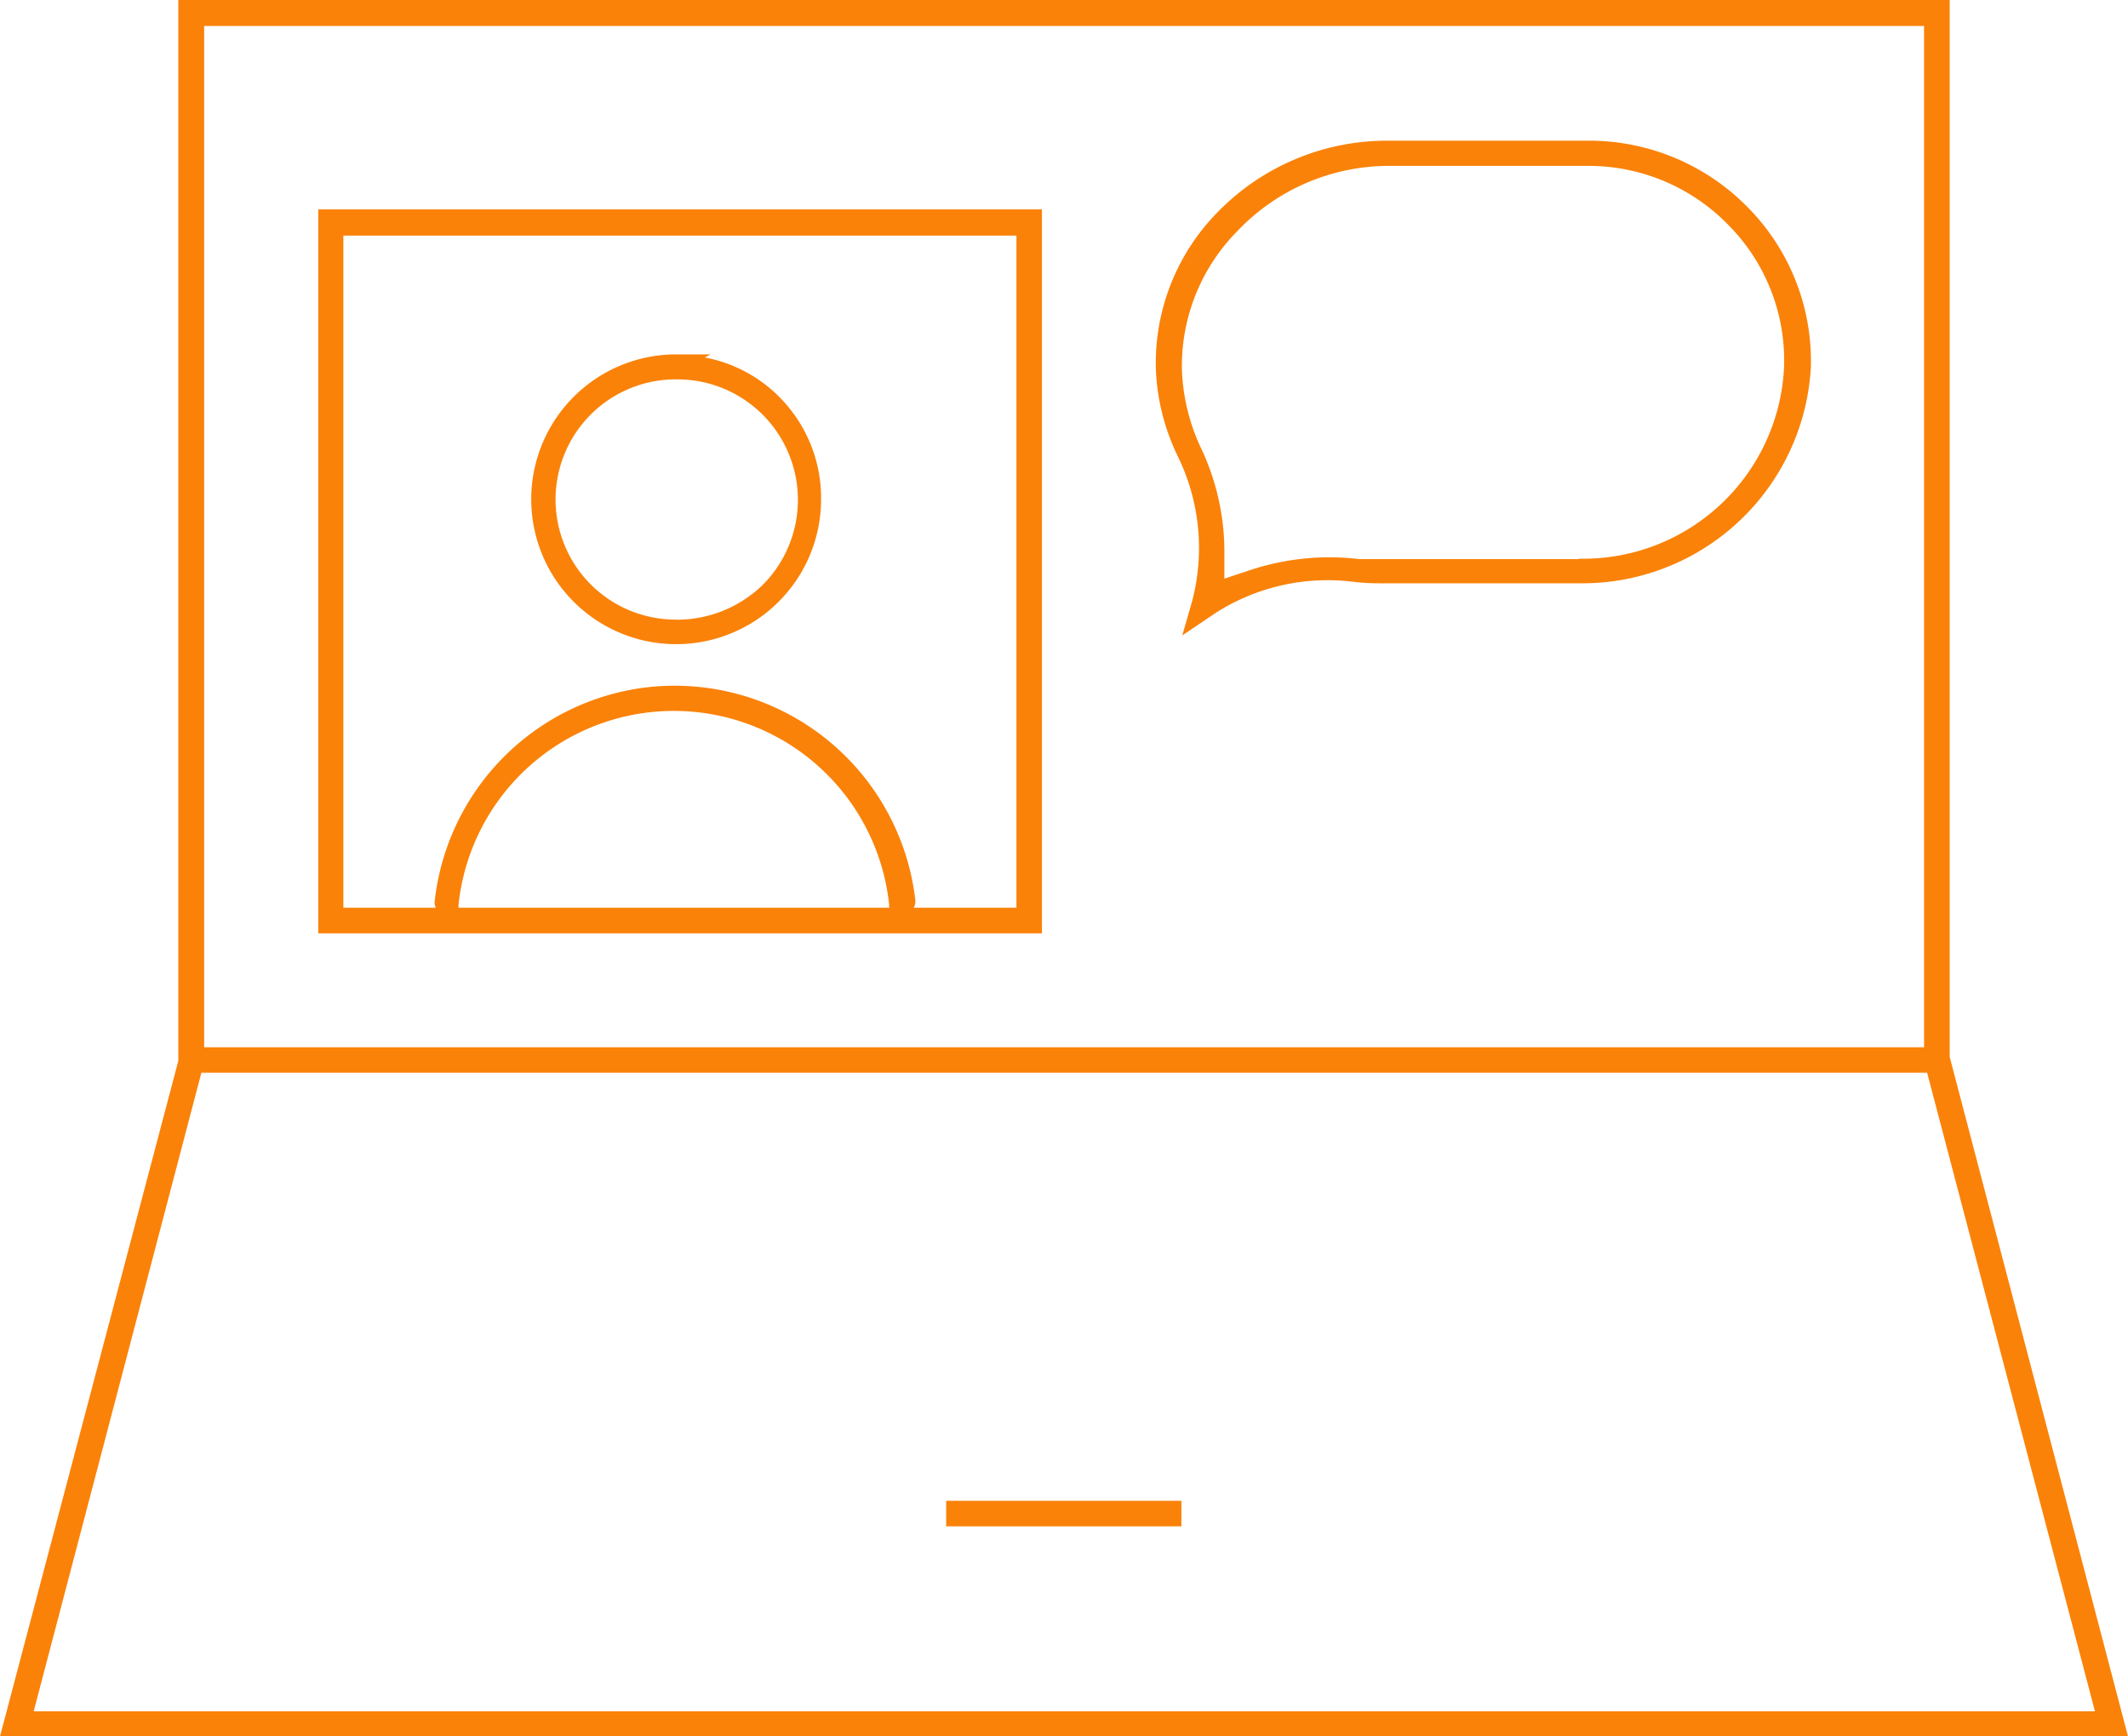 <svg id="Ebene_2" data-name="Ebene 2" xmlns="http://www.w3.org/2000/svg" width="101.447" height="82.8" viewBox="0 0 101.447 82.8">
  <g id="Ebene_1" data-name="Ebene 1">
    <path id="Pfad_537" data-name="Pfad 537" d="M101.447,82.8l-8.5-32.4V0H8.5V50.587L0,82.8ZM9.733,1.239H91.724v48.7H9.733ZM9.6,51.154H91.871l8,30.449H1.606Z" fill="#fa8209"/>
    <rect id="Rechteck_399" data-name="Rechteck 399" width="11.214" height="1.218" transform="translate(45.106 71.565)" fill="#fa8209"/>
    <path id="Pfad_538" data-name="Pfad 538" d="M14.45,9.51V44.033h34.5V9.51Zm33.284,33.3H15.647V10.759H47.734Z" transform="translate(0.722 0.475)" fill="#fa8209"/>
    <path id="Pfad_539" data-name="Pfad 539" d="M80.672,9.54a10.584,10.584,0,0,0-7.612-3.15H63.526a11.266,11.266,0,0,0-8.064,3.37,10.269,10.269,0,0,0-2.982,7.486,10.416,10.416,0,0,0,1.05,4.2,9.964,9.964,0,0,1,.672,6.93l-.462,1.606,1.554-1.05a9.912,9.912,0,0,1,6.667-1.5,10.216,10.216,0,0,0,1.155.063h9.576A10.909,10.909,0,0,0,83.706,17.2,10.426,10.426,0,0,0,80.672,9.54Zm-8.022,16.8H62.161a11.97,11.97,0,0,0-5.05.483l-1.365.451V25.835a11.55,11.55,0,0,0-1.123-4.809,9.534,9.534,0,0,1-.9-3.717,9.145,9.145,0,0,1,2.635-6.6,9.975,9.975,0,0,1,7.171-3.118H73.08a9.292,9.292,0,0,1,6.72,2.845,9.166,9.166,0,0,1,2.625,6.814,9.586,9.586,0,0,1-9.775,9.072Z" transform="translate(2.622 0.319)" fill="#fa8209"/>
    <path id="Pfad_540" data-name="Pfad 540" d="M35.922,18.1a6.751,6.751,0,0,0-3.528-1.858l.283-.147H31.029a6.909,6.909,0,1,0,6.909,6.888A6.825,6.825,0,0,0,35.922,18.1ZM31.029,28.742h0a5.728,5.728,0,1,1,.084-11.455h0a5.743,5.743,0,0,1,4.042,9.8,5.869,5.869,0,0,1-4.126,1.659Z" transform="translate(1.205 0.804)" fill="#fa8209"/>
    <path id="Pfad_541" data-name="Pfad 541" d="M29.9,31.213A11.55,11.55,0,0,0,19.74,41.388a.6.6,0,0,0,.483.682.577.577,0,0,0,.651-.357v-.136a10.321,10.321,0,0,1,20.527,0v.1a.525.525,0,0,0,.252.336.577.577,0,0,0,.273.063h.147a.661.661,0,0,0,.577-.714A11.55,11.55,0,0,0,29.9,31.213Z" transform="translate(0.986 1.556)" fill="#fa8209"/>
  </g>
</svg>
